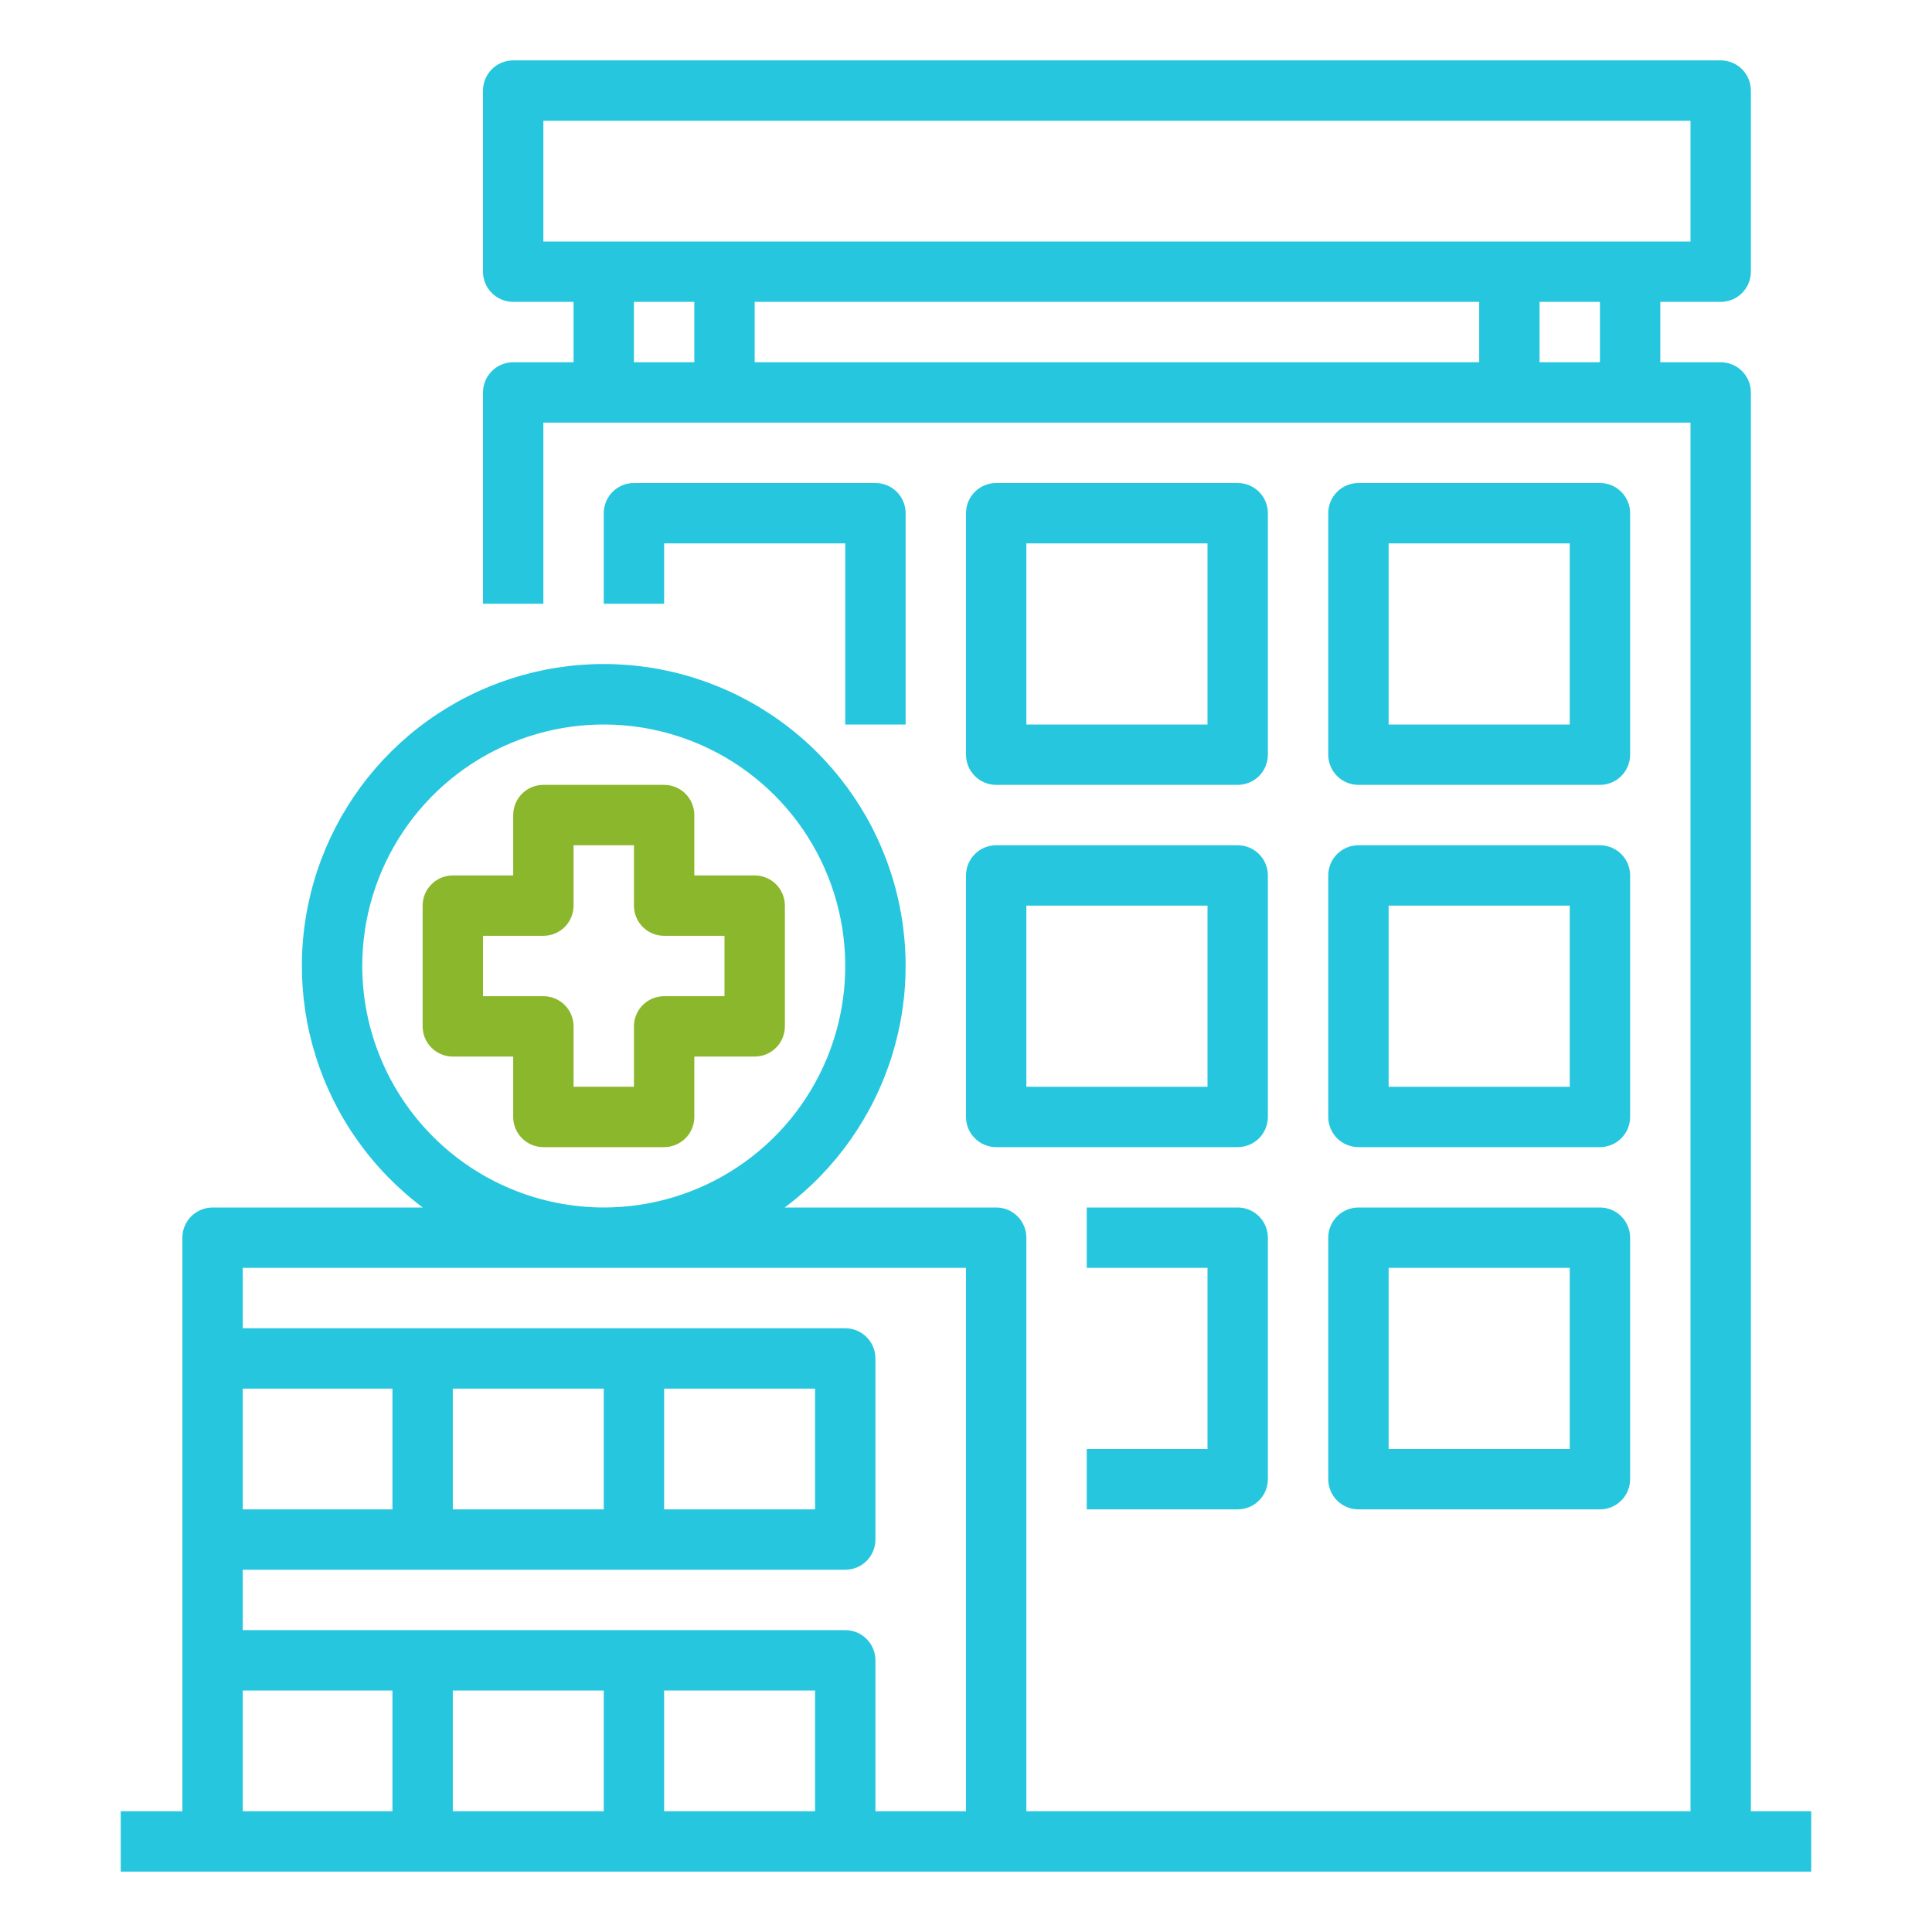 <svg width="512" height="512" viewBox="0 0 512 512" fill="none" xmlns="http://www.w3.org/2000/svg">
<path d="M240 192H224V144H176V160H160V136C160 133.878 160.843 131.843 162.343 130.343C163.843 128.843 165.878 128 168 128H232C234.122 128 236.157 128.843 237.657 130.343C239.157 131.843 240 133.878 240 136V192Z" fill="#26C7DE"/>
<path d="M328 208H264C261.878 208 259.843 207.157 258.343 205.657C256.843 204.157 256 202.122 256 200V136C256 133.878 256.843 131.843 258.343 130.343C259.843 128.843 261.878 128 264 128H328C330.122 128 332.157 128.843 333.657 130.343C335.157 131.843 336 133.878 336 136V200C336 202.122 335.157 204.157 333.657 205.657C332.157 207.157 330.122 208 328 208ZM272 192H320V144H272V192Z" fill="#26C7DE"/>
<path d="M424 208H360C357.878 208 355.843 207.157 354.343 205.657C352.843 204.157 352 202.122 352 200V136C352 133.878 352.843 131.843 354.343 130.343C355.843 128.843 357.878 128 360 128H424C426.122 128 428.157 128.843 429.657 130.343C431.157 131.843 432 133.878 432 136V200C432 202.122 431.157 204.157 429.657 205.657C428.157 207.157 426.122 208 424 208ZM368 192H416V144H368V192Z" fill="#26C7DE"/>
<path d="M328 304H264C261.878 304 259.843 303.157 258.343 301.657C256.843 300.157 256 298.122 256 296V232C256 229.878 256.843 227.843 258.343 226.343C259.843 224.843 261.878 224 264 224H328C330.122 224 332.157 224.843 333.657 226.343C335.157 227.843 336 229.878 336 232V296C336 298.122 335.157 300.157 333.657 301.657C332.157 303.157 330.122 304 328 304ZM272 288H320V240H272V288Z" fill="#26C7DE"/>
<path d="M424 304H360C357.878 304 355.843 303.157 354.343 301.657C352.843 300.157 352 298.122 352 296V232C352 229.878 352.843 227.843 354.343 226.343C355.843 224.843 357.878 224 360 224H424C426.122 224 428.157 224.843 429.657 226.343C431.157 227.843 432 229.878 432 232V296C432 298.122 431.157 300.157 429.657 301.657C428.157 303.157 426.122 304 424 304ZM368 288H416V240H368V288Z" fill="#26C7DE"/>
<path d="M328 400H288V384H320V336H288V320H328C330.122 320 332.157 320.843 333.657 322.343C335.157 323.843 336 325.878 336 328V392C336 394.122 335.157 396.157 333.657 397.657C332.157 399.157 330.122 400 328 400Z" fill="#26C7DE"/>
<path d="M424 400H360C357.878 400 355.843 399.157 354.343 397.657C352.843 396.157 352 394.122 352 392V328C352 325.878 352.843 323.843 354.343 322.343C355.843 320.843 357.878 320 360 320H424C426.122 320 428.157 320.843 429.657 322.343C431.157 323.843 432 325.878 432 328V392C432 394.122 431.157 396.157 429.657 397.657C428.157 399.157 426.122 400 424 400ZM368 384H416V336H368V384Z" fill="#26C7DE"/>
<path d="M464 480V104C464 102.949 463.794 101.909 463.392 100.938C462.99 99.968 462.4 99.085 461.657 98.343C460.915 97.6 460.033 97.01 459.062 96.608C458.091 96.207 457.051 96 456 96H440V80H456C457.051 80 458.091 79.793 459.062 79.392C460.033 78.99 460.915 78.4 461.657 77.657C462.4 76.915 462.99 76.032 463.392 75.062C463.794 74.091 464 73.051 464 72V24C464 22.949 463.794 21.909 463.392 20.938C462.99 19.968 462.4 19.085 461.657 18.343C460.915 17.6 460.033 17.01 459.062 16.608C458.091 16.206 457.051 16 456 16H136C134.949 16 133.909 16.206 132.938 16.608C131.967 17.01 131.085 17.6 130.343 18.343C129.6 19.085 129.01 19.968 128.608 20.938C128.206 21.909 128 22.949 128 24V72C128 73.051 128.206 74.091 128.608 75.062C129.01 76.032 129.6 76.915 130.343 77.657C131.085 78.4 131.967 78.99 132.938 79.392C133.909 79.793 134.949 80 136 80H152V96H136C134.949 96 133.909 96.207 132.938 96.608C131.967 97.01 131.085 97.6 130.343 98.343C129.6 99.085 129.01 99.968 128.608 100.938C128.206 101.909 128 102.949 128 104V160H144V112H448V480H272V328C272 326.949 271.794 325.909 271.392 324.938C270.99 323.967 270.4 323.085 269.657 322.343C268.915 321.6 268.033 321.01 267.062 320.608C266.091 320.206 265.051 320 264 320H207.96C221.402 309.931 231.335 295.888 236.35 279.859C241.365 263.831 241.209 246.63 235.903 230.696C230.597 214.761 220.41 200.9 206.787 191.078C193.164 181.256 176.795 175.97 160 175.97C143.205 175.97 126.836 181.256 113.213 191.078C99.59 200.9 89.403 214.761 84.097 230.696C78.791 246.63 78.635 263.831 83.65 279.859C88.665 295.888 98.598 309.931 112.04 320H56.33C54.209 320.001 52.174 320.844 50.674 322.344C49.174 323.844 48.331 325.879 48.33 328V480H32V496H480V480H464ZM144 64V32H448V64H144ZM168 80H184V96H168V80ZM392 96H200V80H392V96ZM424 96H408V80H424V96ZM96 256C96 243.342 99.754 230.968 106.786 220.444C113.818 209.919 123.814 201.716 135.508 196.872C147.203 192.028 160.071 190.76 172.486 193.23C184.901 195.699 196.304 201.795 205.255 210.745C214.205 219.696 220.301 231.099 222.77 243.514C225.24 255.929 223.972 268.797 219.128 280.492C214.284 292.186 206.081 302.182 195.556 309.214C185.032 316.246 172.658 320 160 320C143.032 319.981 126.764 313.232 114.766 301.234C102.768 289.236 96.019 272.968 96 256ZM64.33 368H104V400H64.33V368ZM104 480H64.33V448H104V480ZM160 480H120V448H160V480ZM216 480H176V448H216V480ZM256 480H232V440C232 438.949 231.794 437.909 231.392 436.938C230.99 435.967 230.4 435.085 229.657 434.343C228.915 433.6 228.033 433.01 227.062 432.608C226.091 432.206 225.051 432 224 432H64.33V416H224C225.051 416 226.091 415.794 227.062 415.392C228.033 414.99 228.915 414.4 229.657 413.657C230.4 412.915 230.99 412.033 231.392 411.062C231.794 410.091 232 409.051 232 408V360C232 358.949 231.794 357.909 231.392 356.938C230.99 355.967 230.4 355.085 229.657 354.343C228.915 353.6 228.033 353.01 227.062 352.608C226.091 352.206 225.051 352 224 352H64.33V336H256V480ZM120 400V368H160V400H120ZM176 400V368H216V400H176Z" fill="#26C7DE"/>
<path d="M176 304H144C141.878 304 139.843 303.157 138.343 301.657C136.843 300.157 136 298.122 136 296V280H120C117.878 280 115.843 279.157 114.343 277.657C112.843 276.157 112 274.122 112 272V240C112 237.878 112.843 235.843 114.343 234.343C115.843 232.843 117.878 232 120 232H136V216C136 213.878 136.843 211.843 138.343 210.343C139.843 208.843 141.878 208 144 208H176C178.122 208 180.157 208.843 181.657 210.343C183.157 211.843 184 213.878 184 216V232H200C202.122 232 204.157 232.843 205.657 234.343C207.157 235.843 208 237.878 208 240V272C208 274.122 207.157 276.157 205.657 277.657C204.157 279.157 202.122 280 200 280H184V296C184 298.122 183.157 300.157 181.657 301.657C180.157 303.157 178.122 304 176 304ZM152 288H168V272C168 269.878 168.843 267.843 170.343 266.343C171.843 264.843 173.878 264 176 264H192V248H176C173.878 248 171.843 247.157 170.343 245.657C168.843 244.157 168 242.122 168 240V224H152V240C152 242.122 151.157 244.157 149.657 245.657C148.157 247.157 146.122 248 144 248H128V264H144C146.122 264 148.157 264.843 149.657 266.343C151.157 267.843 152 269.878 152 272V288Z" fill="#8BB72C"/>
</svg>
